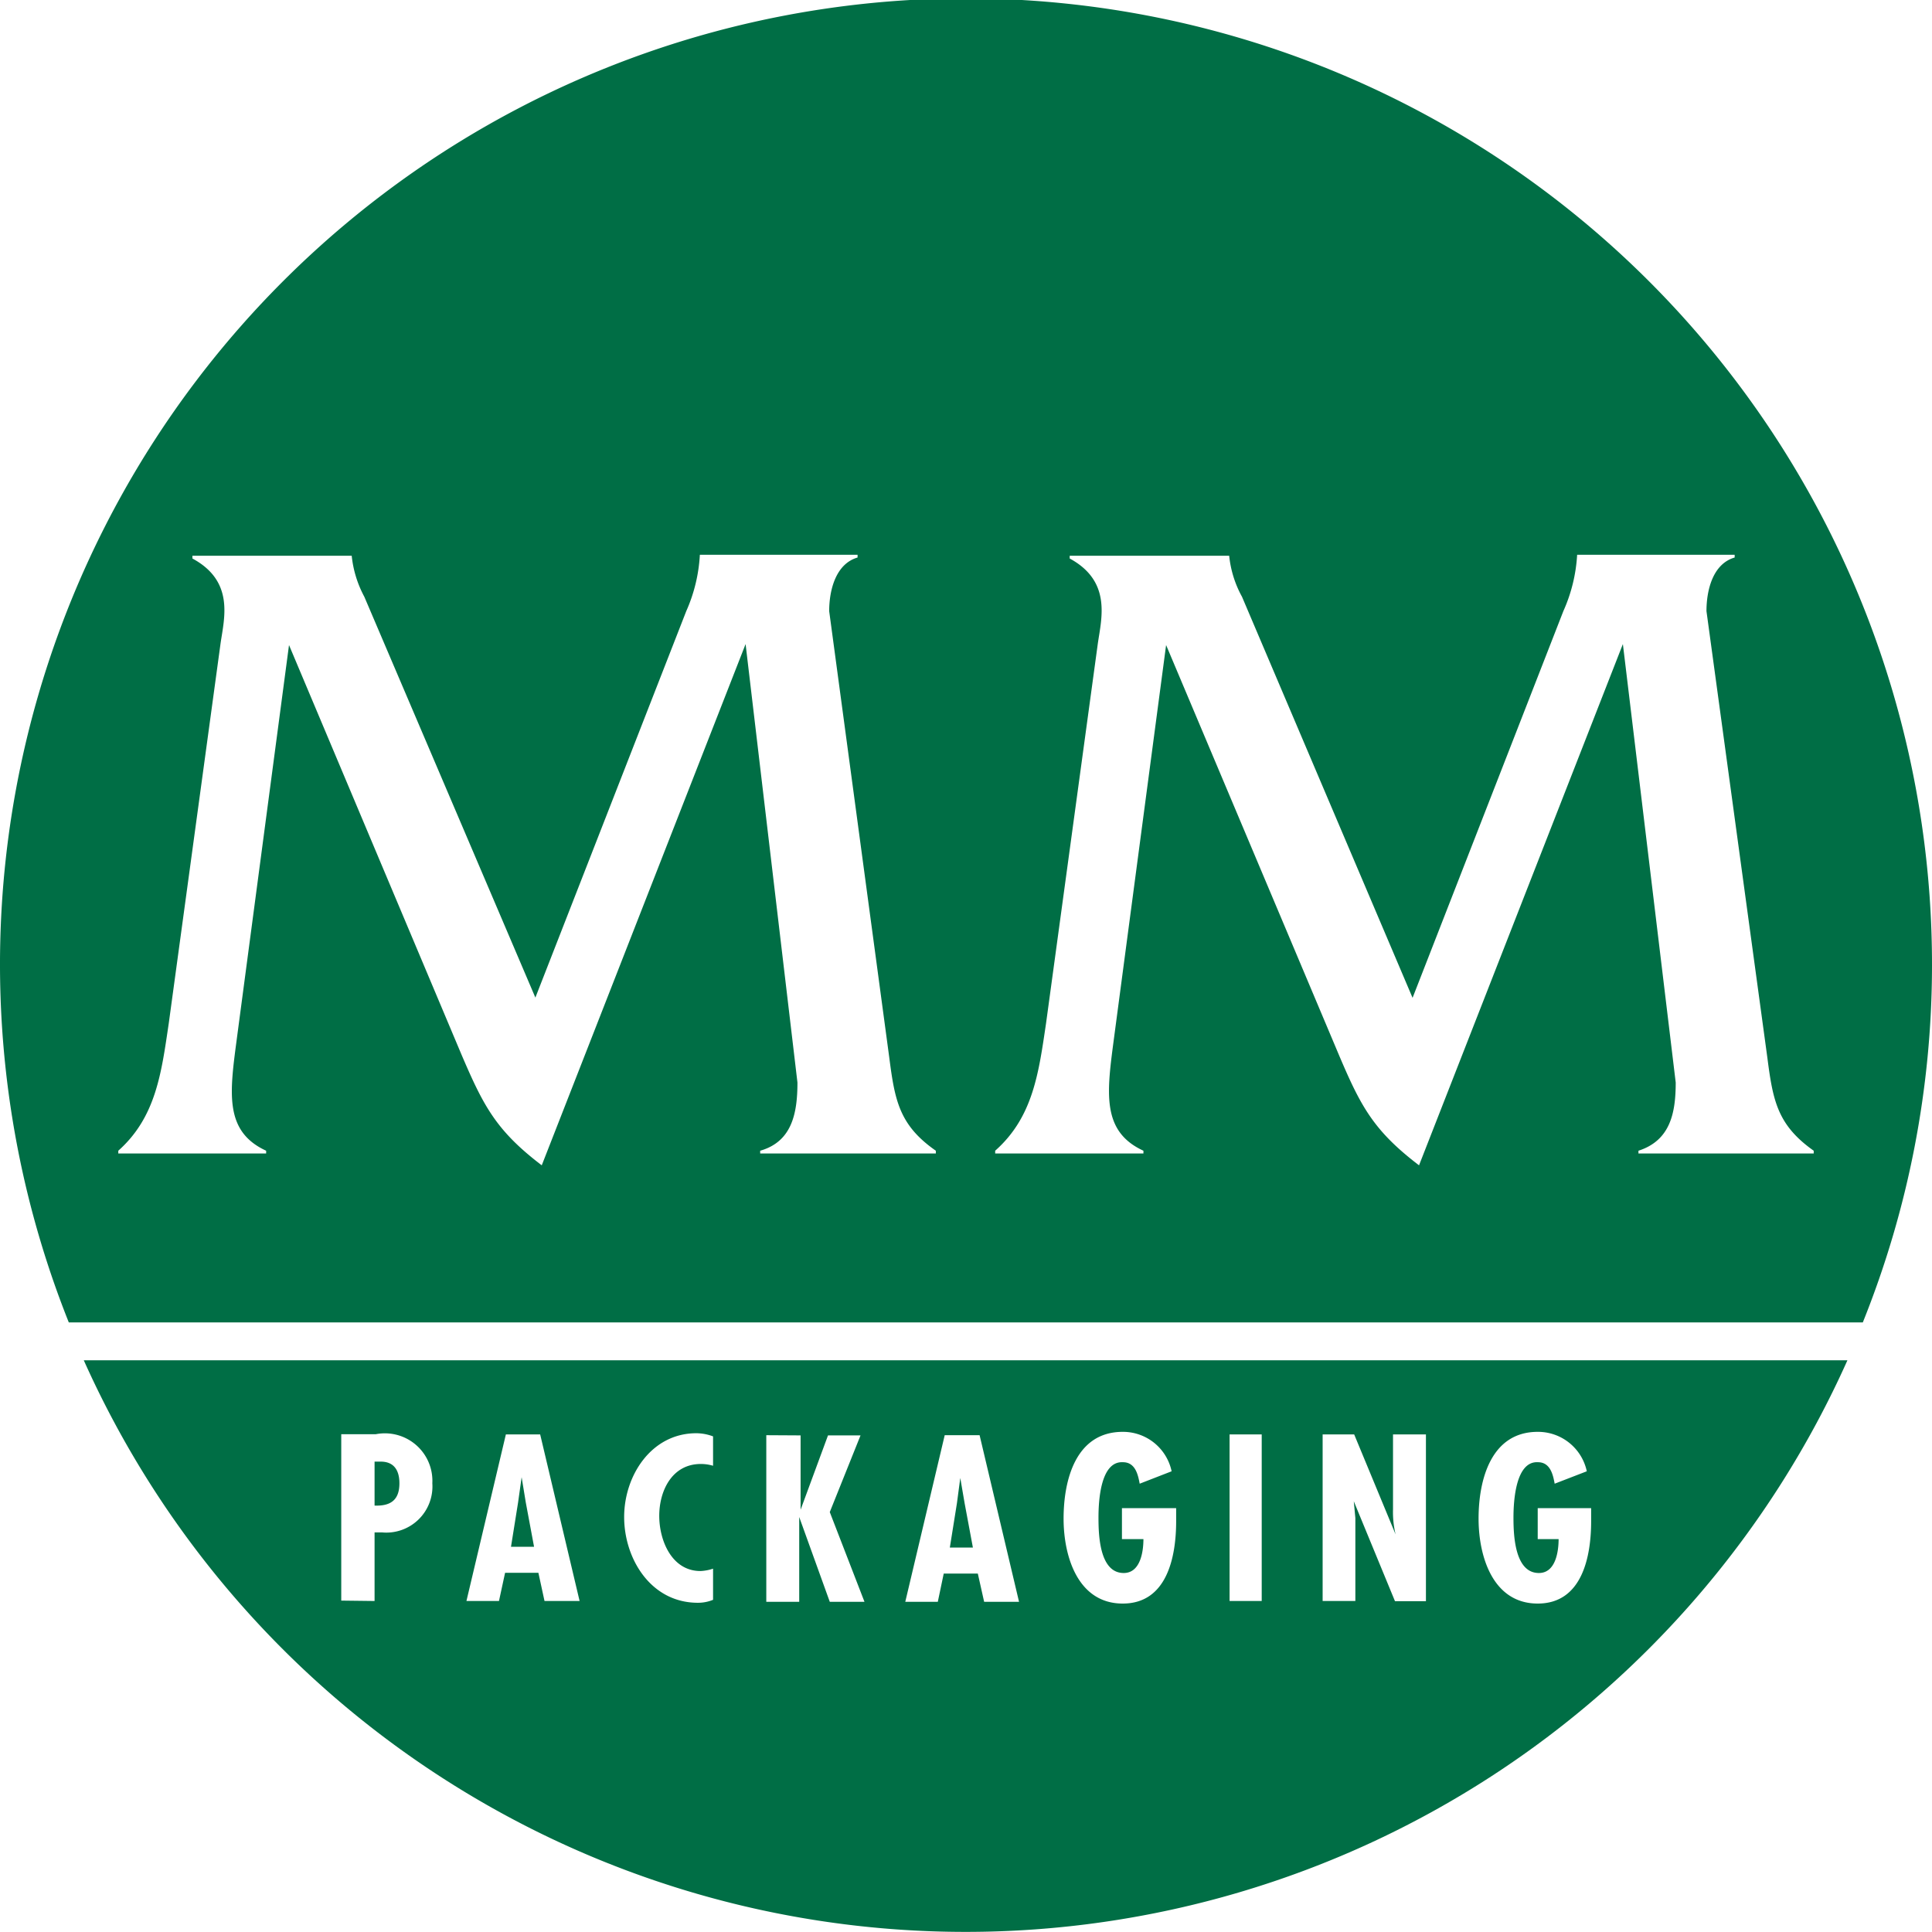 <svg xmlns="http://www.w3.org/2000/svg" viewBox="0 0 98 98" aria-label="Logo Packaging"><path fill="#006e45" d="M94.49,67.08h-91A49,49,0,1,1,98,49,48.58,48.58,0,0,1,94.49,67.08ZM93.71,69A49,49,0,0,1,4.25,69ZM71.65,50.61,63,30.27a5.44,5.44,0,0,1-.65-2.08v0H54.26v.14c2.12,1.15,1.62,3,1.43,4.29L53.06,51.91c-.37,2.49-.65,4.75-2.58,6.46v.14H58v-.14c-2.17-1-1.85-3-1.48-5.81l2.63-19.84,8.77,20.8c1.1,2.59,1.75,3.83,4.06,5.59L82.32,32.67,85,54.91c0,1.56-.28,2.94-1.89,3.46v.14H92v-.14c-1.84-1.3-2.07-2.54-2.35-4.71L86.56,31c0-1.06.32-2.4,1.43-2.72v-.14H80v0a8.1,8.1,0,0,1-.7,2.86L71.65,50.62Zm-44.49,0L18.48,30.27a5.6,5.6,0,0,1-.64-2.08v0H9.76v.14c2.13,1.15,1.62,3,1.43,4.29L8.56,51.91C8.19,54.4,7.92,56.66,6,58.37v.14H13.5v-.14c-2.17-1-1.84-3-1.47-5.81l2.63-19.84,8.76,20.8c1.11,2.59,1.75,3.83,4.06,5.59L37.82,32.67l2.63,22.24c0,1.57-.28,3-1.89,3.46v.14h8.91v-.14c-1.85-1.29-2.08-2.54-2.36-4.71L42.06,31c0-1.06.33-2.4,1.44-2.72v-.14h-8v0a8.09,8.09,0,0,1-.69,2.86L27.15,50.62ZM78,76.5v1.57h1.06c0,.58-.13,1.72-1,1.72-1.23,0-1.29-1.93-1.29-2.81s.12-2.87,1.24-2.81c.64,0,.77.66.85,1.09l1.63-.63a2.53,2.53,0,0,0-2.49-2c-2.38,0-3,2.45-3,4.4s.74,4.31,3,4.31,2.71-2.39,2.71-4.18V76.5ZM67.09,72.76v8.45h1.66V77l-.08-.85,2.09,5.07h1.57V72.76H70.66v3.8a4.89,4.89,0,0,0,.13,1.27l-2.1-5.07Zm-4.72,0v8.45H64V72.76ZM56.91,76.5v1.57H58c0,.58-.13,1.72-1,1.72-1.23,0-1.28-1.93-1.28-2.81s.11-2.87,1.24-2.81c.64,0,.77.66.85,1.09l1.62-.63a2.52,2.52,0,0,0-2.48-2c-2.39,0-3,2.45-3,4.4s.74,4.31,3,4.31,2.71-2.39,2.71-4.18V76.5Zm-7.55,2H48.18l.36-2.25.17-1.28.22,1.28.42,2.25Zm-1.44-5.7-2,8.45h1.65l.3-1.43H49.6l.32,1.43h1.77l-2-8.45Zm-9.05,0v8.45h1.67v-4.3l1.55,4.3h1.76l-1.76-4.55,1.56-3.89H42l-1.39,3.77,0-3.77Zm-2.7.06a2.46,2.46,0,0,0-.85-.16c-2.28,0-3.66,2.15-3.66,4.25S33,81.3,35.4,81.3a2,2,0,0,0,.77-.15V79.57a2.27,2.27,0,0,1-.64.12c-1.45,0-2.09-1.54-2.09-2.8s.64-2.63,2.11-2.63a2.16,2.16,0,0,1,.62.09V72.82ZM27.1,78.46H25.92l.36-2.25.18-1.28.21,1.28.42,2.25Zm-1.44-5.7-2,8.45h1.65l.31-1.43h1.69l.31,1.43h1.78l-2-8.45ZM19,74.14h.31c.72,0,.95.5.95,1.1,0,.86-.46,1.16-1.26,1.13Zm0,7.07V77.73l.37,0a2.34,2.34,0,0,0,2.56-2.49,2.41,2.41,0,0,0-2.87-2.49H17.31v8.44Z"/></svg>
